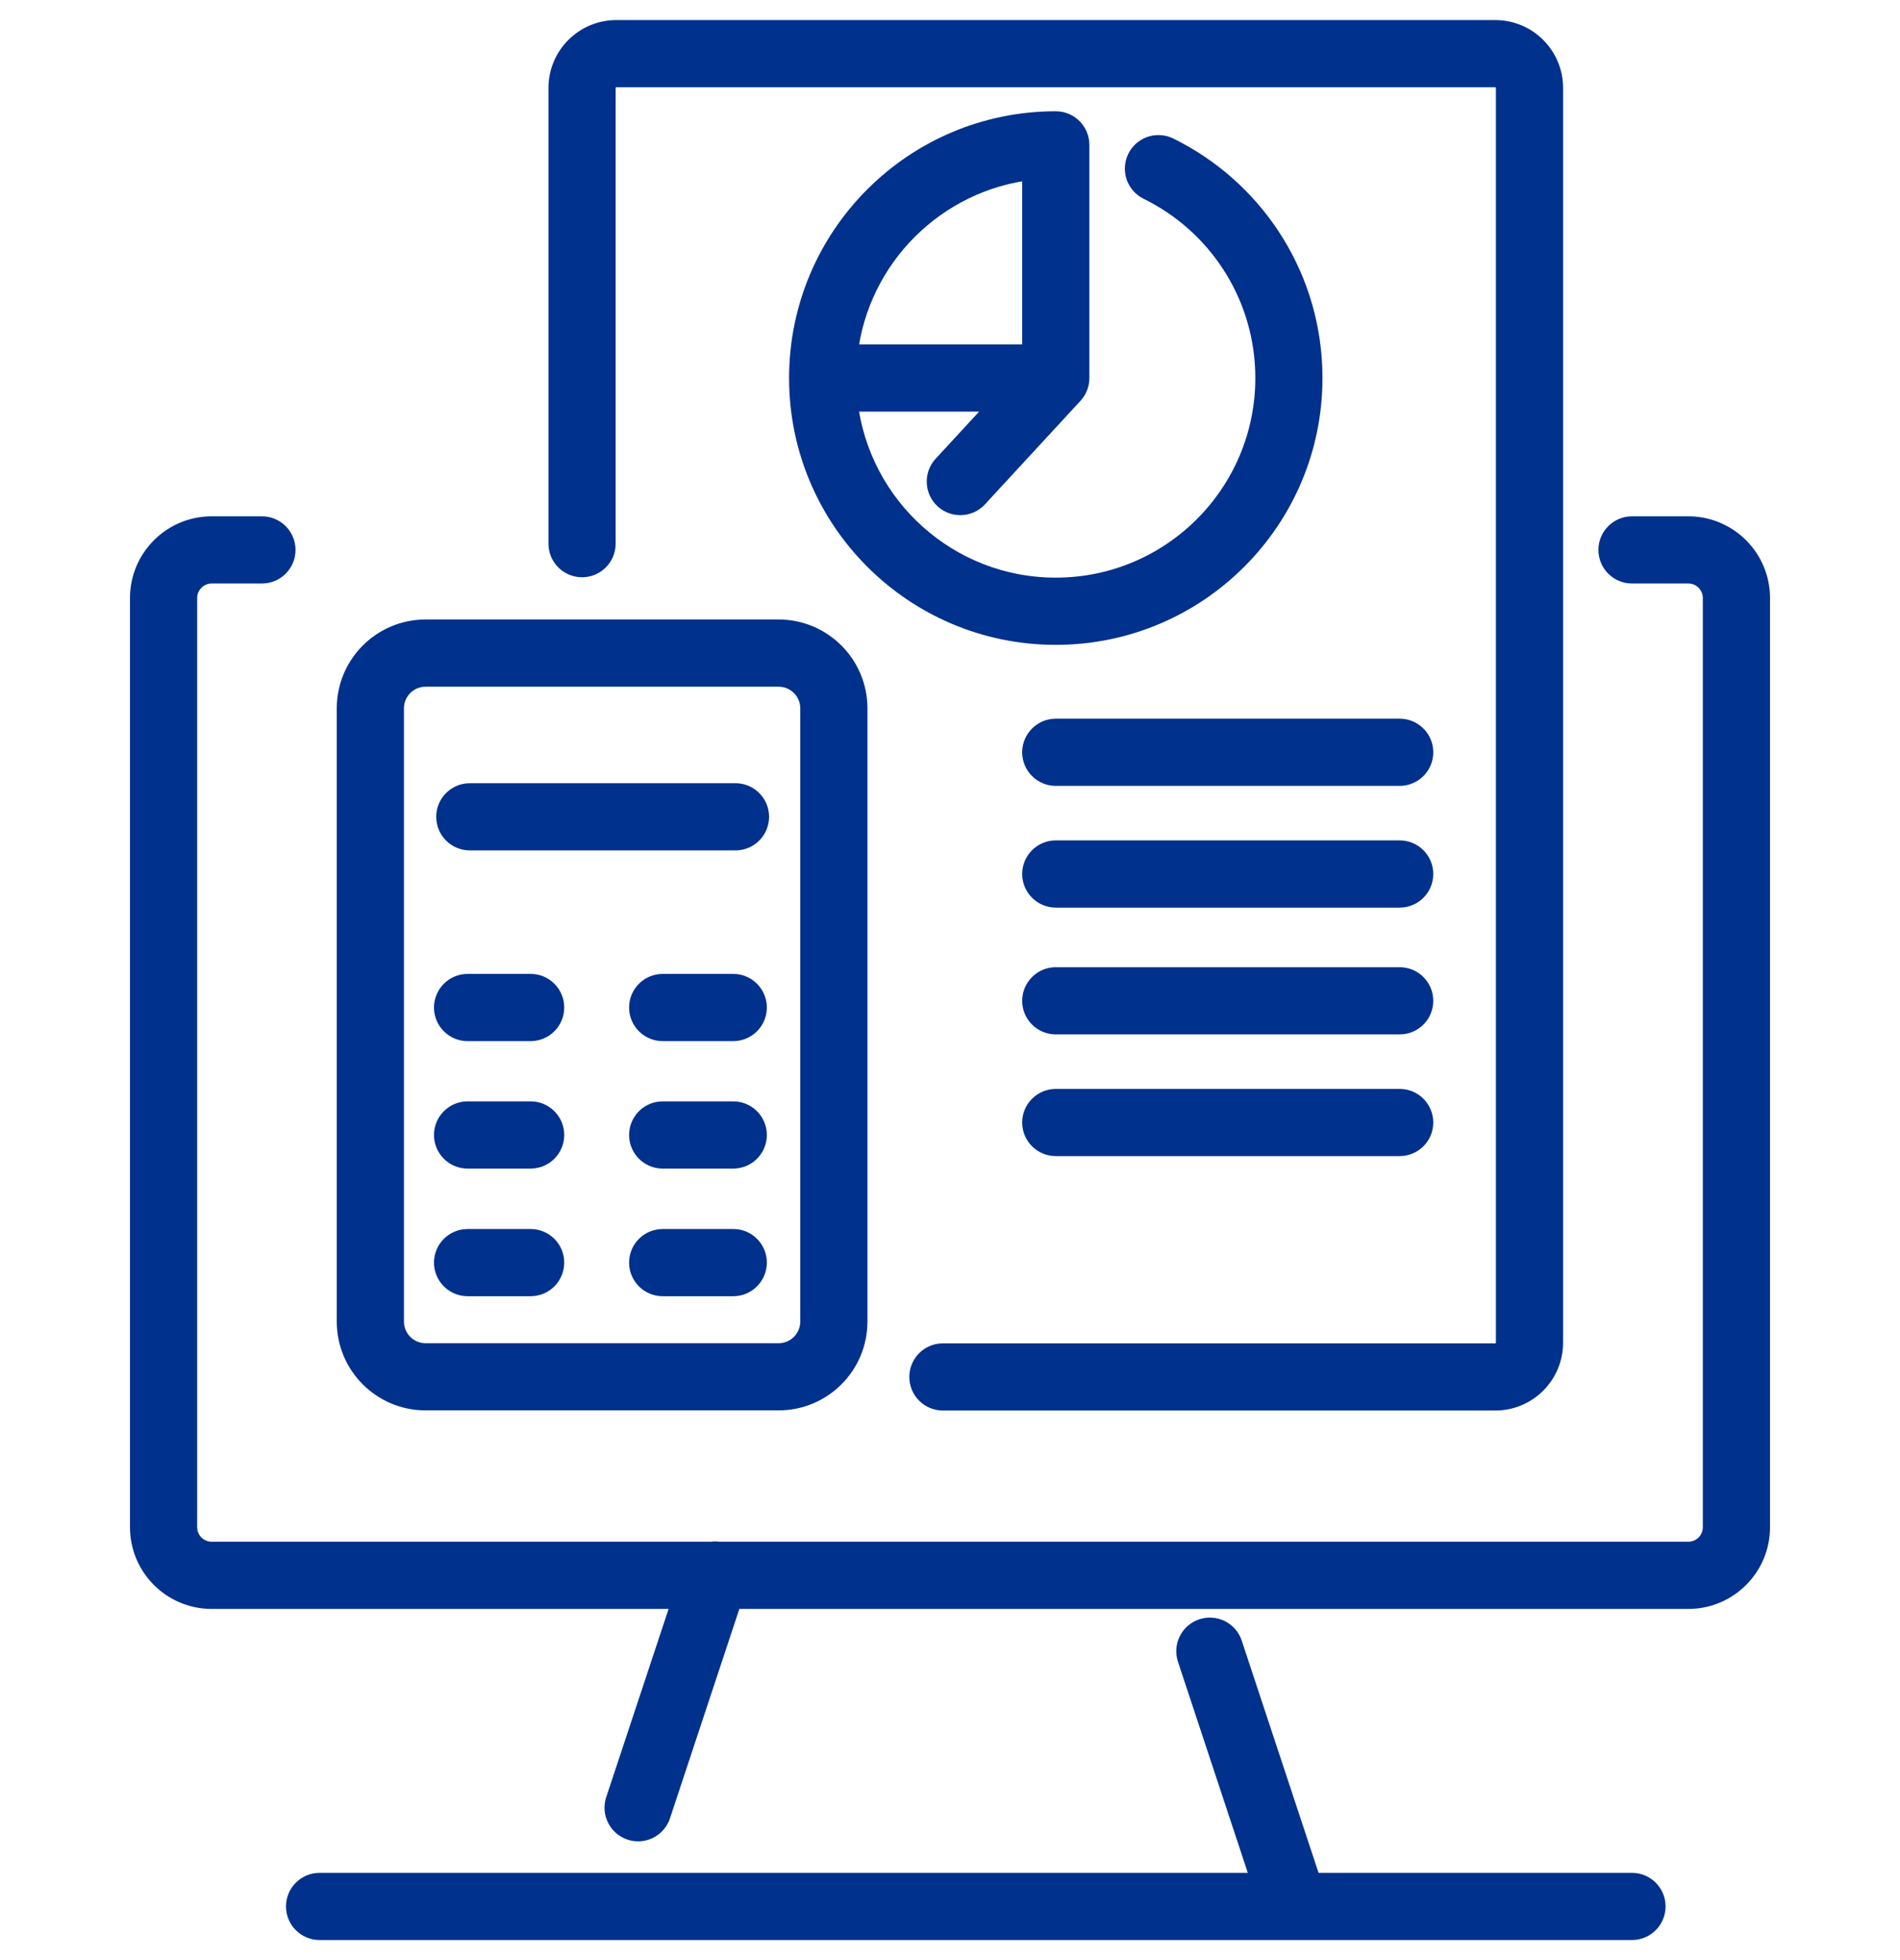 <svg width="64" height="66" viewBox="0 0 64 66" fill="none" xmlns="http://www.w3.org/2000/svg">
<path d="M40.5 54.833C40.896 54.702 41.322 54.895 41.489 55.268L41.519 55.346L44.18 63.387H54.973C55.418 63.387 55.779 63.748 55.779 64.193C55.779 64.639 55.418 65 54.973 65H10.764C10.319 65 9.958 64.639 9.958 64.193C9.958 63.748 10.319 63.387 10.764 63.387H42.481L39.987 55.852L39.965 55.773C39.877 55.373 40.103 54.964 40.5 54.833ZM4.703 51.425V20.136C4.703 18.797 5.791 17.71 7.129 17.71H8.823C9.269 17.71 9.63 18.071 9.63 18.517C9.63 18.962 9.269 19.323 8.823 19.323H7.129C6.682 19.324 6.317 19.688 6.317 20.136V51.425C6.317 51.873 6.682 52.237 7.129 52.237H23.965C24.047 52.224 24.132 52.224 24.216 52.237H56.871C57.319 52.237 57.683 51.873 57.683 51.425V20.136C57.683 19.688 57.319 19.323 56.871 19.323H54.973C54.527 19.323 54.166 18.962 54.166 18.517C54.166 18.071 54.527 17.71 54.973 17.71H56.871C58.21 17.71 59.297 18.797 59.297 20.136V51.425C59.297 52.764 58.21 53.851 56.871 53.851H24.67L22.26 61.123L22.23 61.201C22.062 61.574 21.637 61.767 21.24 61.636C20.817 61.495 20.588 61.038 20.728 60.616L22.971 53.851H7.129C5.791 53.851 4.703 52.764 4.703 51.425ZM50.713 45.209V2.963C50.713 2.769 50.558 2.614 50.364 2.613H20.763C20.568 2.613 20.413 2.769 20.413 2.963V18.307C20.413 18.752 20.052 19.113 19.606 19.113C19.161 19.113 18.799 18.752 18.799 18.307V2.963C18.799 1.878 19.677 1 20.763 1H50.364C51.45 1 52.327 1.878 52.327 2.963V45.209C52.327 46.294 51.45 47.171 50.364 47.171H31.761C31.315 47.171 30.954 46.81 30.954 46.364C30.954 45.919 31.315 45.558 31.761 45.558H50.364C50.558 45.558 50.713 45.403 50.713 45.209ZM27.281 23.852C27.281 23.27 26.809 22.798 26.227 22.798H14.336C13.754 22.798 13.282 23.27 13.282 23.852V44.498C13.282 45.081 13.754 45.553 14.336 45.553H26.227C26.809 45.553 27.281 45.081 27.281 44.498V23.852ZM17.875 41.708C18.32 41.708 18.681 42.069 18.681 42.514C18.681 42.96 18.32 43.321 17.875 43.321H15.75C15.305 43.321 14.944 42.96 14.943 42.514C14.943 42.069 15.305 41.708 15.75 41.708H17.875ZM24.699 41.708L24.782 41.711C25.189 41.752 25.506 42.096 25.506 42.514C25.506 42.932 25.188 43.276 24.782 43.317L24.699 43.321H22.322C21.877 43.321 21.515 42.96 21.515 42.514C21.515 42.069 21.877 41.708 22.322 41.708H24.699ZM17.875 37.41L17.957 37.414C18.364 37.456 18.681 37.799 18.681 38.217C18.681 38.635 18.364 38.978 17.957 39.019L17.875 39.024H15.75C15.305 39.024 14.943 38.662 14.943 38.217C14.943 37.771 15.305 37.41 15.75 37.41H17.875ZM24.699 37.41L24.782 37.414C25.189 37.456 25.506 37.799 25.506 38.217C25.506 38.635 25.189 38.978 24.782 39.019L24.699 39.024H22.322C21.877 39.024 21.515 38.662 21.515 38.217C21.515 37.771 21.877 37.41 22.322 37.41H24.699ZM47.148 36.99C47.593 36.99 47.954 37.352 47.954 37.797C47.954 38.243 47.593 38.604 47.148 38.604H35.563C35.118 38.604 34.756 38.243 34.756 37.797C34.756 37.352 35.118 36.991 35.563 36.99H47.148ZM17.875 33.118L17.957 33.122C18.364 33.164 18.681 33.507 18.681 33.925C18.681 34.343 18.364 34.686 17.957 34.727L17.875 34.732H15.75C15.305 34.732 14.943 34.37 14.943 33.925C14.944 33.479 15.305 33.118 15.75 33.118H17.875ZM24.699 33.118L24.782 33.122C25.189 33.164 25.506 33.507 25.506 33.925C25.506 34.343 25.189 34.686 24.782 34.727L24.699 34.732H22.322C21.877 34.732 21.515 34.37 21.515 33.925C21.515 33.48 21.877 33.118 22.322 33.118H24.699ZM47.148 32.892C47.593 32.892 47.954 33.254 47.954 33.699C47.954 34.145 47.593 34.506 47.148 34.506H35.563C35.118 34.506 34.756 34.145 34.756 33.699C34.757 33.254 35.118 32.892 35.563 32.892H47.148ZM47.148 28.622C47.593 28.622 47.954 28.984 47.954 29.429C47.954 29.875 47.593 30.236 47.148 30.236H35.563C35.118 30.236 34.757 29.875 34.756 29.429C34.756 28.984 35.118 28.622 35.563 28.622H47.148ZM24.775 26.697L24.857 26.701C25.264 26.742 25.581 27.086 25.581 27.504C25.581 27.921 25.264 28.265 24.857 28.306L24.775 28.31H15.825C15.38 28.31 15.019 27.949 15.018 27.504C15.018 27.058 15.38 26.697 15.825 26.697H24.775ZM47.148 24.524L47.23 24.528C47.637 24.57 47.954 24.913 47.954 25.331C47.954 25.748 47.637 26.092 47.23 26.133L47.148 26.138H35.563C35.118 26.138 34.757 25.776 34.756 25.331C34.756 24.885 35.118 24.524 35.563 24.524H47.148ZM35.563 4.071C36.009 4.071 36.37 4.432 36.37 4.878V12.729C36.37 12.932 36.294 13.128 36.156 13.277L32.94 16.762C32.638 17.089 32.127 17.11 31.8 16.808C31.473 16.506 31.452 15.995 31.754 15.668L33.721 13.536H28.564C28.965 17.046 31.947 19.775 35.563 19.775C39.452 19.775 42.609 16.619 42.609 12.729C42.609 10.037 41.102 7.698 38.883 6.514L38.667 6.403L38.594 6.363C38.247 6.147 38.113 5.699 38.297 5.324C38.48 4.949 38.917 4.78 39.3 4.922L39.376 4.954L39.642 5.091C42.367 6.545 44.222 9.42 44.222 12.729C44.222 17.51 40.343 21.389 35.563 21.389C30.783 21.389 26.904 17.51 26.904 12.729C26.905 7.949 30.783 4.071 35.563 4.071ZM34.756 5.731C31.512 6.101 28.935 8.678 28.564 11.923H34.756V5.731ZM28.895 44.498C28.895 45.972 27.7 47.166 26.227 47.166H14.336C12.863 47.166 11.668 45.972 11.668 44.498V23.852C11.668 22.379 12.863 21.184 14.336 21.184H26.227C27.7 21.184 28.895 22.379 28.895 23.852V44.498Z" fill="#00318C" stroke="#00318C" stroke-width="0.649" stroke-linecap="round" stroke-linejoin="round"/>
</svg>
